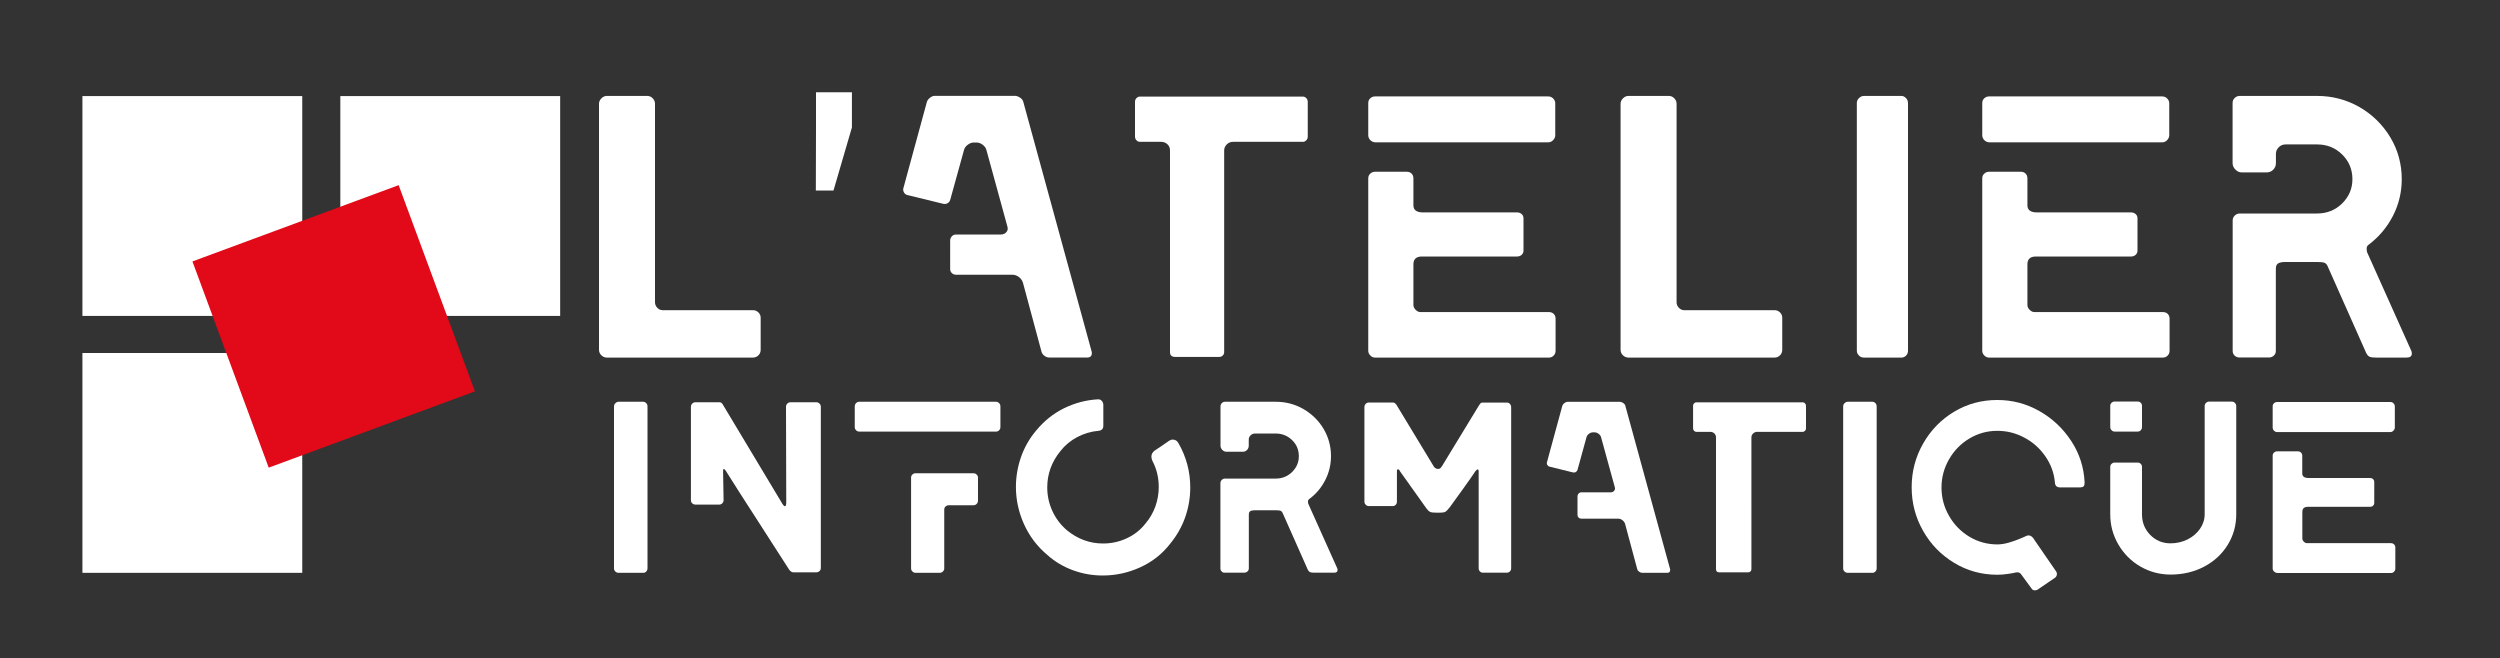 <?xml version="1.0" encoding="utf-8"?>
<!-- Generator: Adobe Illustrator 25.2.1, SVG Export Plug-In . SVG Version: 6.00 Build 0)  -->
<svg version="1.1" id="Calque_1" xmlns="http://www.w3.org/2000/svg" xmlns:xlink="http://www.w3.org/1999/xlink" x="0px" y="0px"
	 viewBox="0 0 300 79" style="enable-background:new 0 0 300 79;" xml:space="preserve">
<rect x="0" y="0" width="300" height="79" fill="#333333" stroke="none"/>
<style type="text/css">
	.st0{fill:#FFFFFF;}
	.st1{fill:#E20918;}
</style>
<g>
	<g>
		<rect x="40.84" y="11.53" class="st0" width="26.38" height="26.38"/>
		<rect x="9.89" y="11.53" class="st0" width="26.38" height="26.38"/>
		<rect x="9.89" y="42.36" class="st0" width="26.38" height="26.38"/>
		
			<rect x="26.84" y="25.99" transform="matrix(0.938 -0.347 0.347 0.938 -11.102 16.307)" class="st1" width="26.38" height="26.38"/>
	</g>
	<g>
		<path class="st0" d="M72.17,42.64c-0.19-0.18-0.29-0.4-0.29-0.67V12.45c0-0.24,0.1-0.46,0.29-0.65c0.19-0.19,0.41-0.29,0.65-0.29
			h4.84c0.27,0,0.49,0.1,0.67,0.29c0.18,0.19,0.27,0.41,0.27,0.65v23.83c0,0.24,0.09,0.46,0.27,0.65c0.18,0.19,0.39,0.29,0.63,0.29
			h10.84c0.27,0,0.49,0.09,0.67,0.27c0.18,0.18,0.27,0.39,0.27,0.63v3.85c0,0.27-0.09,0.49-0.27,0.67c-0.18,0.18-0.4,0.27-0.67,0.27
			H72.81C72.58,42.91,72.36,42.82,72.17,42.64z"/>
		<path class="st0" d="M102.23,15.29l-2.21,7.57H97.9l0.02-7.5v-4.29h4.31V15.29z"/>
		<path class="st0" d="M125.35,42.71c-0.18-0.13-0.3-0.29-0.36-0.47l-2.24-8.33c-0.09-0.27-0.25-0.49-0.49-0.67
			c-0.24-0.18-0.49-0.27-0.76-0.27h-6.76c-0.21,0-0.38-0.07-0.52-0.2c-0.13-0.13-0.2-0.29-0.2-0.47v-3.45c0-0.18,0.07-0.34,0.2-0.49
			c0.13-0.15,0.31-0.22,0.52-0.22h5.38c0.27,0,0.48-0.1,0.65-0.29c0.16-0.19,0.2-0.43,0.11-0.69L118.37,18
			c-0.06-0.24-0.21-0.45-0.45-0.63c-0.24-0.18-0.49-0.27-0.76-0.27h-0.31c-0.24,0-0.48,0.09-0.72,0.27
			c-0.24,0.18-0.39,0.39-0.45,0.63l-1.66,6c-0.06,0.18-0.17,0.31-0.34,0.4c-0.16,0.09-0.35,0.1-0.56,0.04l-4.21-1.03
			c-0.18-0.03-0.32-0.13-0.43-0.31c-0.1-0.18-0.13-0.36-0.07-0.54l2.82-10.35c0.06-0.18,0.19-0.34,0.38-0.49
			c0.19-0.15,0.38-0.22,0.56-0.22h9.63c0.18,0,0.37,0.07,0.58,0.2c0.21,0.13,0.34,0.29,0.4,0.47l8.24,30.1v0.09
			c0,0.36-0.18,0.54-0.54,0.54h-4.57C125.73,42.91,125.53,42.84,125.35,42.71z"/>
		<path class="st0" d="M140.4,42.24V18.05c0-0.3-0.1-0.54-0.31-0.74c-0.21-0.19-0.46-0.29-0.76-0.29h-2.55
			c-0.15,0-0.28-0.06-0.4-0.18c-0.12-0.12-0.18-0.27-0.18-0.45v-4.17c0-0.18,0.06-0.33,0.18-0.45c0.12-0.12,0.25-0.18,0.4-0.18
			h19.57c0.15,0,0.28,0.06,0.4,0.18c0.12,0.12,0.18,0.27,0.18,0.45v4.17c0,0.18-0.06,0.33-0.18,0.45c-0.12,0.12-0.25,0.18-0.4,0.18
			h-8.38c-0.3,0-0.55,0.1-0.76,0.31c-0.21,0.21-0.31,0.45-0.31,0.72v24.19c0,0.18-0.06,0.32-0.18,0.43
			c-0.12,0.11-0.25,0.16-0.4,0.16h-5.33C140.6,42.82,140.4,42.63,140.4,42.24z"/>
		<path class="st0" d="M164.44,16.82c-0.16-0.16-0.25-0.37-0.25-0.6v-3.85c0-0.24,0.08-0.43,0.25-0.58
			c0.16-0.15,0.35-0.22,0.56-0.22h20.78c0.24,0,0.44,0.08,0.6,0.25c0.16,0.16,0.25,0.35,0.25,0.56v3.85c0,0.21-0.08,0.4-0.25,0.58
			c-0.16,0.18-0.37,0.27-0.6,0.27H165C164.79,17.06,164.6,16.98,164.44,16.82z M164.44,42.66c-0.16-0.16-0.25-0.35-0.25-0.56V21.41
			c0-0.24,0.08-0.43,0.25-0.58c0.16-0.15,0.35-0.22,0.56-0.22h3.81c0.24,0,0.43,0.07,0.58,0.22c0.15,0.15,0.22,0.34,0.22,0.58v3.23
			c0,0.57,0.39,0.85,1.16,0.85h11.29c0.21,0,0.39,0.07,0.54,0.2c0.15,0.13,0.22,0.31,0.22,0.52v3.85c0,0.21-0.07,0.38-0.22,0.52
			c-0.15,0.13-0.33,0.2-0.54,0.2h-11.42c-0.69,0-1.03,0.31-1.03,0.94v4.88c0,0.21,0.09,0.4,0.27,0.58c0.18,0.18,0.37,0.27,0.58,0.27
			h15.41c0.24,0,0.43,0.07,0.58,0.22c0.15,0.15,0.22,0.34,0.22,0.58v3.85c0,0.21-0.07,0.4-0.22,0.56c-0.15,0.16-0.34,0.25-0.58,0.25
			H165C164.79,42.91,164.6,42.83,164.44,42.66z"/>
		<path class="st0" d="M194.76,42.64c-0.19-0.18-0.29-0.4-0.29-0.67V12.45c0-0.24,0.1-0.46,0.29-0.65c0.19-0.19,0.41-0.29,0.65-0.29
			h4.84c0.27,0,0.49,0.1,0.67,0.29c0.18,0.19,0.27,0.41,0.27,0.65v23.83c0,0.24,0.09,0.46,0.27,0.65c0.18,0.19,0.39,0.29,0.63,0.29
			h10.84c0.27,0,0.49,0.09,0.67,0.27c0.18,0.18,0.27,0.39,0.27,0.63v3.85c0,0.27-0.09,0.49-0.27,0.67c-0.18,0.18-0.4,0.27-0.67,0.27
			h-17.51C195.17,42.91,194.95,42.82,194.76,42.64z"/>
		<path class="st0" d="M223.07,42.66c-0.16-0.16-0.25-0.35-0.25-0.56V12.36c0-0.24,0.09-0.44,0.27-0.6
			c0.18-0.16,0.37-0.25,0.58-0.25h4.48c0.21,0,0.4,0.08,0.56,0.25c0.16,0.16,0.25,0.37,0.25,0.6V42.1c0,0.21-0.07,0.4-0.22,0.56
			c-0.15,0.16-0.34,0.25-0.58,0.25h-4.48C223.43,42.91,223.23,42.83,223.07,42.66z"/>
		<path class="st0" d="M238.12,16.82c-0.16-0.16-0.25-0.37-0.25-0.6v-3.85c0-0.24,0.08-0.43,0.25-0.58
			c0.16-0.15,0.35-0.22,0.56-0.22h20.78c0.24,0,0.44,0.08,0.6,0.25c0.16,0.16,0.25,0.35,0.25,0.56v3.85c0,0.21-0.08,0.4-0.25,0.58
			c-0.16,0.18-0.37,0.27-0.6,0.27h-20.78C238.47,17.06,238.28,16.98,238.12,16.82z M238.12,42.66c-0.16-0.16-0.25-0.35-0.25-0.56
			V21.41c0-0.24,0.08-0.43,0.25-0.58c0.16-0.15,0.35-0.22,0.56-0.22h3.81c0.24,0,0.43,0.07,0.58,0.22c0.15,0.15,0.22,0.34,0.22,0.58
			v3.23c0,0.57,0.39,0.85,1.16,0.85h11.29c0.21,0,0.39,0.07,0.54,0.2c0.15,0.13,0.22,0.31,0.22,0.52v3.85
			c0,0.21-0.07,0.38-0.22,0.52c-0.15,0.13-0.33,0.2-0.54,0.2h-11.42c-0.69,0-1.03,0.31-1.03,0.94v4.88c0,0.21,0.09,0.4,0.27,0.58
			c0.18,0.18,0.37,0.27,0.58,0.27h15.41c0.24,0,0.43,0.07,0.58,0.22c0.15,0.15,0.22,0.34,0.22,0.58v3.85c0,0.21-0.07,0.4-0.22,0.56
			c-0.15,0.16-0.34,0.25-0.58,0.25h-20.87C238.47,42.91,238.28,42.83,238.12,42.66z"/>
		<path class="st0" d="M268.17,42.69c-0.16-0.15-0.25-0.34-0.25-0.58V26.47c0-0.24,0.08-0.44,0.25-0.6c0.16-0.16,0.37-0.25,0.6-0.25
			h9.27c1.19,0,2.2-0.4,3.02-1.21c0.82-0.81,1.23-1.78,1.23-2.91c0-1.16-0.41-2.15-1.23-2.96c-0.82-0.81-1.83-1.21-3.02-1.21h-3.76
			c-0.33,0-0.6,0.11-0.83,0.34c-0.22,0.22-0.34,0.49-0.34,0.78v1.12c0,0.3-0.1,0.56-0.31,0.78c-0.21,0.22-0.48,0.34-0.81,0.34h-2.96
			c-0.3,0-0.56-0.11-0.78-0.34c-0.22-0.22-0.34-0.48-0.34-0.78v-7.21c0-0.24,0.08-0.44,0.25-0.6c0.16-0.16,0.37-0.25,0.6-0.25h9.27
			c1.85,0,3.55,0.45,5.11,1.34c1.55,0.9,2.78,2.11,3.7,3.63c0.91,1.52,1.37,3.2,1.37,5.02c0,1.55-0.35,3.02-1.05,4.39
			c-0.7,1.37-1.67,2.52-2.89,3.45c-0.18,0.12-0.27,0.27-0.27,0.45s0.01,0.33,0.04,0.45l5.2,11.6c0.12,0.21,0.18,0.4,0.18,0.58
			c0,0.33-0.21,0.49-0.63,0.49h-3.67c-0.33,0-0.58-0.03-0.74-0.09c-0.16-0.06-0.31-0.21-0.43-0.45l-4.66-10.48
			c-0.09-0.18-0.21-0.3-0.36-0.36c-0.15-0.06-0.45-0.09-0.9-0.09h-3.81c-0.36,0-0.63,0.05-0.83,0.16c-0.19,0.1-0.29,0.32-0.29,0.65
			v9.85c0,0.24-0.08,0.43-0.25,0.58c-0.16,0.15-0.37,0.22-0.6,0.22h-3.49C268.54,42.91,268.34,42.83,268.17,42.69z"/>
		<path class="st0" d="M73.84,68.58c-0.11-0.11-0.16-0.23-0.16-0.37V48.77c0-0.16,0.06-0.29,0.18-0.4c0.12-0.11,0.24-0.16,0.38-0.16
			h2.93c0.14,0,0.26,0.05,0.37,0.16c0.11,0.11,0.16,0.24,0.16,0.4v19.44c0,0.14-0.05,0.26-0.15,0.37c-0.1,0.11-0.22,0.16-0.38,0.16
			h-2.93C74.08,68.74,73.94,68.68,73.84,68.58z"/>
		<path class="st0" d="M94.72,68.39c-0.76-1.19-2-3.12-3.73-5.8c-1.73-2.67-3.03-4.71-3.91-6.12c-0.12-0.14-0.2-0.2-0.23-0.2
			c-0.04,0-0.06,0.04-0.07,0.12c-0.01,0.08-0.01,0.14-0.01,0.18l0.06,3.45c0,0.14-0.05,0.26-0.15,0.37
			c-0.1,0.11-0.22,0.16-0.38,0.16h-2.84c-0.16,0-0.29-0.05-0.39-0.15c-0.11-0.1-0.16-0.22-0.16-0.38V48.83
			c0-0.16,0.05-0.29,0.16-0.4c0.11-0.11,0.24-0.16,0.39-0.16h2.87c0.14,0,0.25,0.06,0.35,0.18l7.08,11.8
			c0.18,0.33,0.32,0.5,0.44,0.5c0.1,0,0.15-0.17,0.15-0.5l-0.03-11.42c0-0.16,0.05-0.29,0.16-0.4c0.11-0.11,0.23-0.16,0.37-0.16h3.1
			c0.16,0,0.29,0.05,0.39,0.16c0.11,0.11,0.16,0.24,0.16,0.4v19.32c0,0.16-0.05,0.28-0.16,0.38c-0.11,0.1-0.24,0.15-0.39,0.15h-2.69
			h-0.03h-0.03C95.03,68.68,94.88,68.58,94.72,68.39z"/>
		<path class="st0" d="M102.73,51.63c-0.11-0.11-0.16-0.23-0.16-0.37v-2.49c0-0.16,0.05-0.29,0.16-0.4
			c0.11-0.11,0.23-0.16,0.37-0.16h16.42c0.14,0,0.26,0.05,0.37,0.16c0.11,0.11,0.16,0.24,0.16,0.4v2.49c0,0.14-0.05,0.26-0.15,0.37
			c-0.1,0.11-0.22,0.16-0.38,0.16h-16.42C102.96,51.79,102.84,51.74,102.73,51.63z M109.49,68.58c-0.11-0.11-0.16-0.23-0.16-0.37
			V57.32c0-0.16,0.05-0.28,0.16-0.38c0.11-0.1,0.23-0.15,0.37-0.15h6.94c0.16,0,0.29,0.05,0.4,0.16c0.11,0.11,0.16,0.23,0.16,0.37
			v2.75c0,0.16-0.05,0.29-0.16,0.4c-0.11,0.11-0.24,0.16-0.4,0.16h-2.96c-0.14,0-0.26,0.05-0.37,0.15c-0.11,0.1-0.16,0.22-0.16,0.38
			v7.05c0,0.14-0.05,0.26-0.16,0.37c-0.11,0.11-0.24,0.16-0.4,0.16h-2.9C109.72,68.74,109.6,68.68,109.49,68.58z"/>
		<path class="st0" d="M122.88,62.9c-0.64-1.43-0.97-2.92-0.97-4.46c0-1.21,0.2-2.4,0.6-3.56c0.4-1.16,1-2.22,1.8-3.18
			c0.96-1.17,2.08-2.07,3.37-2.71c1.29-0.63,2.64-0.99,4.07-1.07h0.06c0.16,0,0.29,0.06,0.4,0.18c0.11,0.12,0.17,0.26,0.19,0.44
			v2.55c0,0.37-0.2,0.58-0.61,0.61c-0.88,0.08-1.72,0.33-2.52,0.75c-0.8,0.42-1.47,0.98-2.02,1.68c-1.05,1.29-1.58,2.74-1.58,4.36
			c0,0.98,0.2,1.92,0.61,2.82s1,1.68,1.76,2.33c1.29,1.05,2.73,1.58,4.33,1.58c0.98,0,1.91-0.2,2.81-0.61c0.9-0.41,1.66-1,2.28-1.79
			c0.53-0.62,0.92-1.31,1.19-2.06c0.26-0.75,0.4-1.52,0.4-2.3c0-1.11-0.24-2.15-0.73-3.1c-0.1-0.19-0.15-0.39-0.15-0.59
			c0-0.25,0.12-0.48,0.35-0.67c0.16-0.1,0.46-0.3,0.91-0.61c0.45-0.31,0.73-0.51,0.85-0.59c0.16-0.1,0.3-0.15,0.44-0.15
			c0.31,0,0.55,0.15,0.7,0.44c0.94,1.64,1.41,3.41,1.41,5.3c0,1.23-0.2,2.42-0.61,3.59c-0.41,1.16-1.02,2.22-1.81,3.18
			c-0.96,1.23-2.15,2.17-3.59,2.82c-1.43,0.65-2.93,0.98-4.49,0.98c-1.23,0-2.42-0.21-3.57-0.63c-1.15-0.42-2.18-1.03-3.07-1.83
			C124.45,65.57,123.53,64.33,122.88,62.9z"/>
		<path class="st0" d="M146.61,68.59c-0.11-0.1-0.16-0.22-0.16-0.38V57.99c0-0.16,0.05-0.29,0.16-0.4c0.11-0.11,0.24-0.16,0.4-0.16
			h6.06c0.78,0,1.44-0.26,1.98-0.79c0.54-0.53,0.81-1.16,0.81-1.9c0-0.76-0.27-1.41-0.81-1.93s-1.2-0.79-1.98-0.79h-2.46
			c-0.21,0-0.39,0.07-0.54,0.22c-0.15,0.15-0.22,0.32-0.22,0.51v0.73c0,0.2-0.07,0.37-0.2,0.51c-0.14,0.15-0.31,0.22-0.53,0.22
			h-1.93c-0.2,0-0.37-0.07-0.51-0.22c-0.15-0.15-0.22-0.32-0.22-0.51v-4.71c0-0.16,0.05-0.29,0.16-0.4c0.11-0.11,0.24-0.16,0.4-0.16
			h6.06c1.21,0,2.32,0.29,3.34,0.88c1.01,0.59,1.82,1.38,2.41,2.37c0.59,1,0.89,2.09,0.89,3.28c0,1.01-0.23,1.97-0.69,2.87
			c-0.46,0.9-1.09,1.65-1.89,2.25c-0.12,0.08-0.18,0.18-0.18,0.29c0,0.12,0.01,0.21,0.03,0.29l3.4,7.58
			c0.08,0.14,0.12,0.26,0.12,0.38c0,0.21-0.14,0.32-0.41,0.32h-2.4c-0.21,0-0.38-0.02-0.48-0.06c-0.11-0.04-0.2-0.14-0.28-0.29
			l-3.04-6.85c-0.06-0.12-0.14-0.19-0.23-0.23c-0.1-0.04-0.29-0.06-0.59-0.06h-2.49c-0.23,0-0.41,0.03-0.54,0.1
			c-0.13,0.07-0.19,0.21-0.19,0.42v6.44c0,0.16-0.05,0.28-0.16,0.38c-0.11,0.1-0.24,0.15-0.4,0.15H147
			C146.84,68.74,146.71,68.69,146.61,68.59z"/>
		<path class="st0" d="M181.19,48.47c0.1,0.11,0.15,0.24,0.15,0.4v19.32c0,0.16-0.05,0.28-0.15,0.38c-0.1,0.1-0.22,0.15-0.35,0.15
			h-2.9c-0.14,0-0.25-0.05-0.35-0.15c-0.1-0.1-0.15-0.22-0.15-0.38V56.59c0-0.18-0.04-0.26-0.12-0.26c-0.06,0-0.15,0.07-0.26,0.2
			c-0.31,0.47-0.82,1.2-1.54,2.2c-0.71,1-1.23,1.72-1.57,2.17c-0.2,0.25-0.36,0.42-0.48,0.5c-0.13,0.08-0.34,0.12-0.63,0.12h-0.5
			c-0.35,0-0.59-0.03-0.72-0.09c-0.13-0.06-0.27-0.19-0.42-0.38l-3.19-4.48c-0.08-0.18-0.17-0.26-0.26-0.26
			c-0.08,0-0.12,0.09-0.12,0.26v3.63c0,0.16-0.05,0.28-0.15,0.38c-0.1,0.1-0.21,0.15-0.35,0.15h-2.87c-0.14,0-0.26-0.05-0.37-0.16
			c-0.11-0.11-0.16-0.23-0.16-0.37V48.86c0-0.16,0.05-0.29,0.16-0.4c0.11-0.11,0.23-0.16,0.37-0.16h2.93c0.06,0,0.13,0.03,0.22,0.1
			c0.09,0.07,0.15,0.14,0.19,0.22l4.45,7.35c0.02,0.04,0.07,0.1,0.16,0.18c0.09,0.08,0.2,0.12,0.34,0.12h0.03
			c0.14,0,0.24-0.05,0.32-0.15c0.08-0.1,0.13-0.17,0.15-0.2l4.42-7.26c0.06-0.1,0.12-0.18,0.18-0.25c0.06-0.07,0.14-0.1,0.23-0.1
			h0.03h2.93C180.97,48.31,181.09,48.36,181.19,48.47z"/>
		<path class="st0" d="M196.7,68.61c-0.12-0.09-0.2-0.19-0.23-0.31l-1.46-5.44c-0.06-0.18-0.17-0.32-0.32-0.44
			c-0.16-0.12-0.32-0.18-0.5-0.18h-4.42c-0.14,0-0.25-0.04-0.34-0.13c-0.09-0.09-0.13-0.19-0.13-0.31v-2.25
			c0-0.12,0.04-0.22,0.13-0.32c0.09-0.1,0.2-0.15,0.34-0.15h3.51c0.18,0,0.32-0.06,0.42-0.19c0.11-0.13,0.13-0.28,0.07-0.45
			l-1.64-5.97c-0.04-0.16-0.14-0.29-0.29-0.41c-0.16-0.12-0.32-0.18-0.5-0.18h-0.2c-0.16,0-0.31,0.06-0.47,0.18
			c-0.16,0.12-0.25,0.25-0.29,0.41l-1.08,3.92c-0.04,0.12-0.11,0.2-0.22,0.26c-0.11,0.06-0.23,0.07-0.37,0.03L185.96,56
			c-0.12-0.02-0.21-0.09-0.28-0.2c-0.07-0.12-0.08-0.23-0.04-0.35l1.84-6.76c0.04-0.12,0.12-0.22,0.25-0.32
			c0.13-0.1,0.25-0.15,0.37-0.15h6.29c0.12,0,0.24,0.04,0.38,0.13c0.14,0.09,0.22,0.19,0.26,0.31l5.39,19.67v0.06
			c0,0.23-0.12,0.35-0.35,0.35h-2.99C196.95,68.74,196.82,68.69,196.7,68.61z"/>
		<path class="st0" d="M205.92,68.3V52.49c0-0.19-0.07-0.36-0.2-0.48c-0.14-0.13-0.3-0.19-0.5-0.19h-1.67
			c-0.1,0-0.19-0.04-0.26-0.12c-0.08-0.08-0.12-0.18-0.12-0.29v-2.72c0-0.12,0.04-0.21,0.12-0.29c0.08-0.08,0.17-0.12,0.26-0.12
			h12.79c0.1,0,0.19,0.04,0.26,0.12c0.08,0.08,0.12,0.18,0.12,0.29v2.72c0,0.12-0.04,0.21-0.12,0.29c-0.08,0.08-0.17,0.12-0.26,0.12
			h-5.47c-0.2,0-0.36,0.07-0.5,0.2c-0.14,0.14-0.2,0.29-0.2,0.47V68.3c0,0.12-0.04,0.21-0.12,0.28c-0.08,0.07-0.17,0.1-0.26,0.1
			h-3.48C206.05,68.68,205.92,68.55,205.92,68.3z"/>
		<path class="st0" d="M221.34,68.58c-0.11-0.11-0.16-0.23-0.16-0.37V48.77c0-0.16,0.06-0.29,0.18-0.4
			c0.12-0.11,0.24-0.16,0.38-0.16h2.93c0.14,0,0.26,0.05,0.37,0.16c0.11,0.11,0.16,0.24,0.16,0.4v19.44c0,0.14-0.05,0.26-0.15,0.37
			c-0.1,0.11-0.22,0.16-0.38,0.16h-2.93C221.57,68.74,221.44,68.68,221.34,68.58z"/>
		<path class="st0" d="M244.18,70.84c-0.18,0-0.3-0.07-0.38-0.2l-1.29-1.76c-0.12-0.14-0.26-0.2-0.44-0.2
			c-0.1,0-0.18,0.01-0.23,0.03c-0.14,0.04-0.43,0.09-0.89,0.16c-0.46,0.07-0.88,0.1-1.27,0.1c-1.87,0-3.6-0.47-5.17-1.42
			c-1.57-0.95-2.82-2.22-3.73-3.83c-0.92-1.61-1.38-3.36-1.38-5.25c0-1.89,0.46-3.64,1.38-5.25c0.92-1.61,2.16-2.88,3.73-3.82
			c1.57-0.94,3.29-1.4,5.17-1.4c1.8,0,3.47,0.44,5.03,1.32c1.56,0.88,2.83,2.07,3.82,3.57c0.99,1.5,1.53,3.15,1.62,4.95v0.09
			c0,0.21-0.04,0.36-0.13,0.44c-0.09,0.08-0.23,0.12-0.42,0.12h-2.37c-0.41,0-0.62-0.19-0.64-0.59c-0.1-1.13-0.48-2.18-1.14-3.13
			c-0.66-0.96-1.5-1.71-2.52-2.25c-1.02-0.55-2.1-0.82-3.25-0.82c-1.21,0-2.33,0.31-3.35,0.92c-1.02,0.61-1.84,1.44-2.44,2.49
			c-0.6,1.04-0.91,2.17-0.91,3.38c0,1.23,0.3,2.37,0.91,3.42c0.6,1.05,1.42,1.89,2.44,2.5c1.02,0.61,2.14,0.92,3.35,0.92
			c0.41,0,0.85-0.07,1.33-0.2c0.48-0.14,0.89-0.28,1.23-0.42c0.34-0.15,0.56-0.24,0.66-0.28c0.21-0.12,0.39-0.18,0.53-0.18
			c0.19,0,0.37,0.1,0.53,0.29l2.78,4.04c0.06,0.08,0.09,0.18,0.09,0.29c0,0.18-0.07,0.32-0.2,0.44l-2.14,1.46
			C244.4,70.82,244.3,70.84,244.18,70.84z"/>
		<path class="st0" d="M256.84,67.98c-1.1-0.64-1.98-1.52-2.63-2.63c-0.65-1.11-0.98-2.32-0.98-3.63v-5.68
			c0-0.16,0.05-0.28,0.16-0.38c0.11-0.1,0.23-0.15,0.37-0.15h2.75c0.16,0,0.28,0.05,0.38,0.15c0.1,0.1,0.15,0.22,0.15,0.38v5.68
			c0,0.98,0.33,1.8,0.99,2.47c0.66,0.67,1.47,1.01,2.43,1.01c0.74,0,1.42-0.16,2.05-0.47c0.62-0.31,1.12-0.74,1.49-1.27
			c0.37-0.54,0.56-1.12,0.56-1.74v-13c0-0.14,0.05-0.26,0.16-0.37c0.11-0.11,0.24-0.16,0.39-0.16h2.69c0.16,0,0.29,0.05,0.39,0.16
			c0.11,0.11,0.16,0.23,0.16,0.37v13c0,1.33-0.34,2.54-1.01,3.64c-0.67,1.1-1.61,1.98-2.81,2.62c-1.2,0.64-2.56,0.97-4.08,0.97
			C259.15,68.94,257.94,68.62,256.84,67.98z M253.39,51.63c-0.11-0.11-0.16-0.23-0.16-0.37v-2.55c0-0.16,0.05-0.28,0.16-0.38
			c0.11-0.1,0.23-0.15,0.37-0.15h2.75c0.16,0,0.28,0.05,0.38,0.15c0.1,0.1,0.15,0.22,0.15,0.38v2.55c0,0.14-0.05,0.26-0.15,0.37
			c-0.1,0.11-0.22,0.16-0.38,0.16h-2.75C253.62,51.79,253.49,51.74,253.39,51.63z"/>
		<path class="st0" d="M272.88,51.69c-0.11-0.11-0.16-0.24-0.16-0.4v-2.52c0-0.16,0.05-0.28,0.16-0.38c0.11-0.1,0.23-0.15,0.37-0.15
			h13.58c0.16,0,0.29,0.05,0.39,0.16c0.11,0.11,0.16,0.23,0.16,0.37v2.52c0,0.14-0.05,0.26-0.16,0.38
			c-0.11,0.12-0.24,0.18-0.39,0.18h-13.58C273.11,51.85,272.99,51.79,272.88,51.69z M272.88,68.58c-0.11-0.11-0.16-0.23-0.16-0.37
			V54.69c0-0.16,0.05-0.28,0.16-0.38c0.11-0.1,0.23-0.15,0.37-0.15h2.49c0.16,0,0.28,0.05,0.38,0.15c0.1,0.1,0.15,0.22,0.15,0.38
			v2.11c0,0.37,0.25,0.56,0.76,0.56h7.38c0.14,0,0.25,0.04,0.35,0.13c0.1,0.09,0.15,0.2,0.15,0.34v2.52c0,0.14-0.05,0.25-0.15,0.34
			c-0.1,0.09-0.21,0.13-0.35,0.13h-7.46c-0.45,0-0.67,0.2-0.67,0.61v3.19c0,0.14,0.06,0.26,0.18,0.38c0.12,0.12,0.24,0.18,0.38,0.18
			h10.07c0.16,0,0.28,0.05,0.38,0.15c0.1,0.1,0.15,0.22,0.15,0.38v2.52c0,0.14-0.05,0.26-0.15,0.37c-0.1,0.11-0.22,0.16-0.38,0.16
			h-13.64C273.11,68.74,272.99,68.68,272.88,68.58z"/>
	</g>
</g>
</svg>
